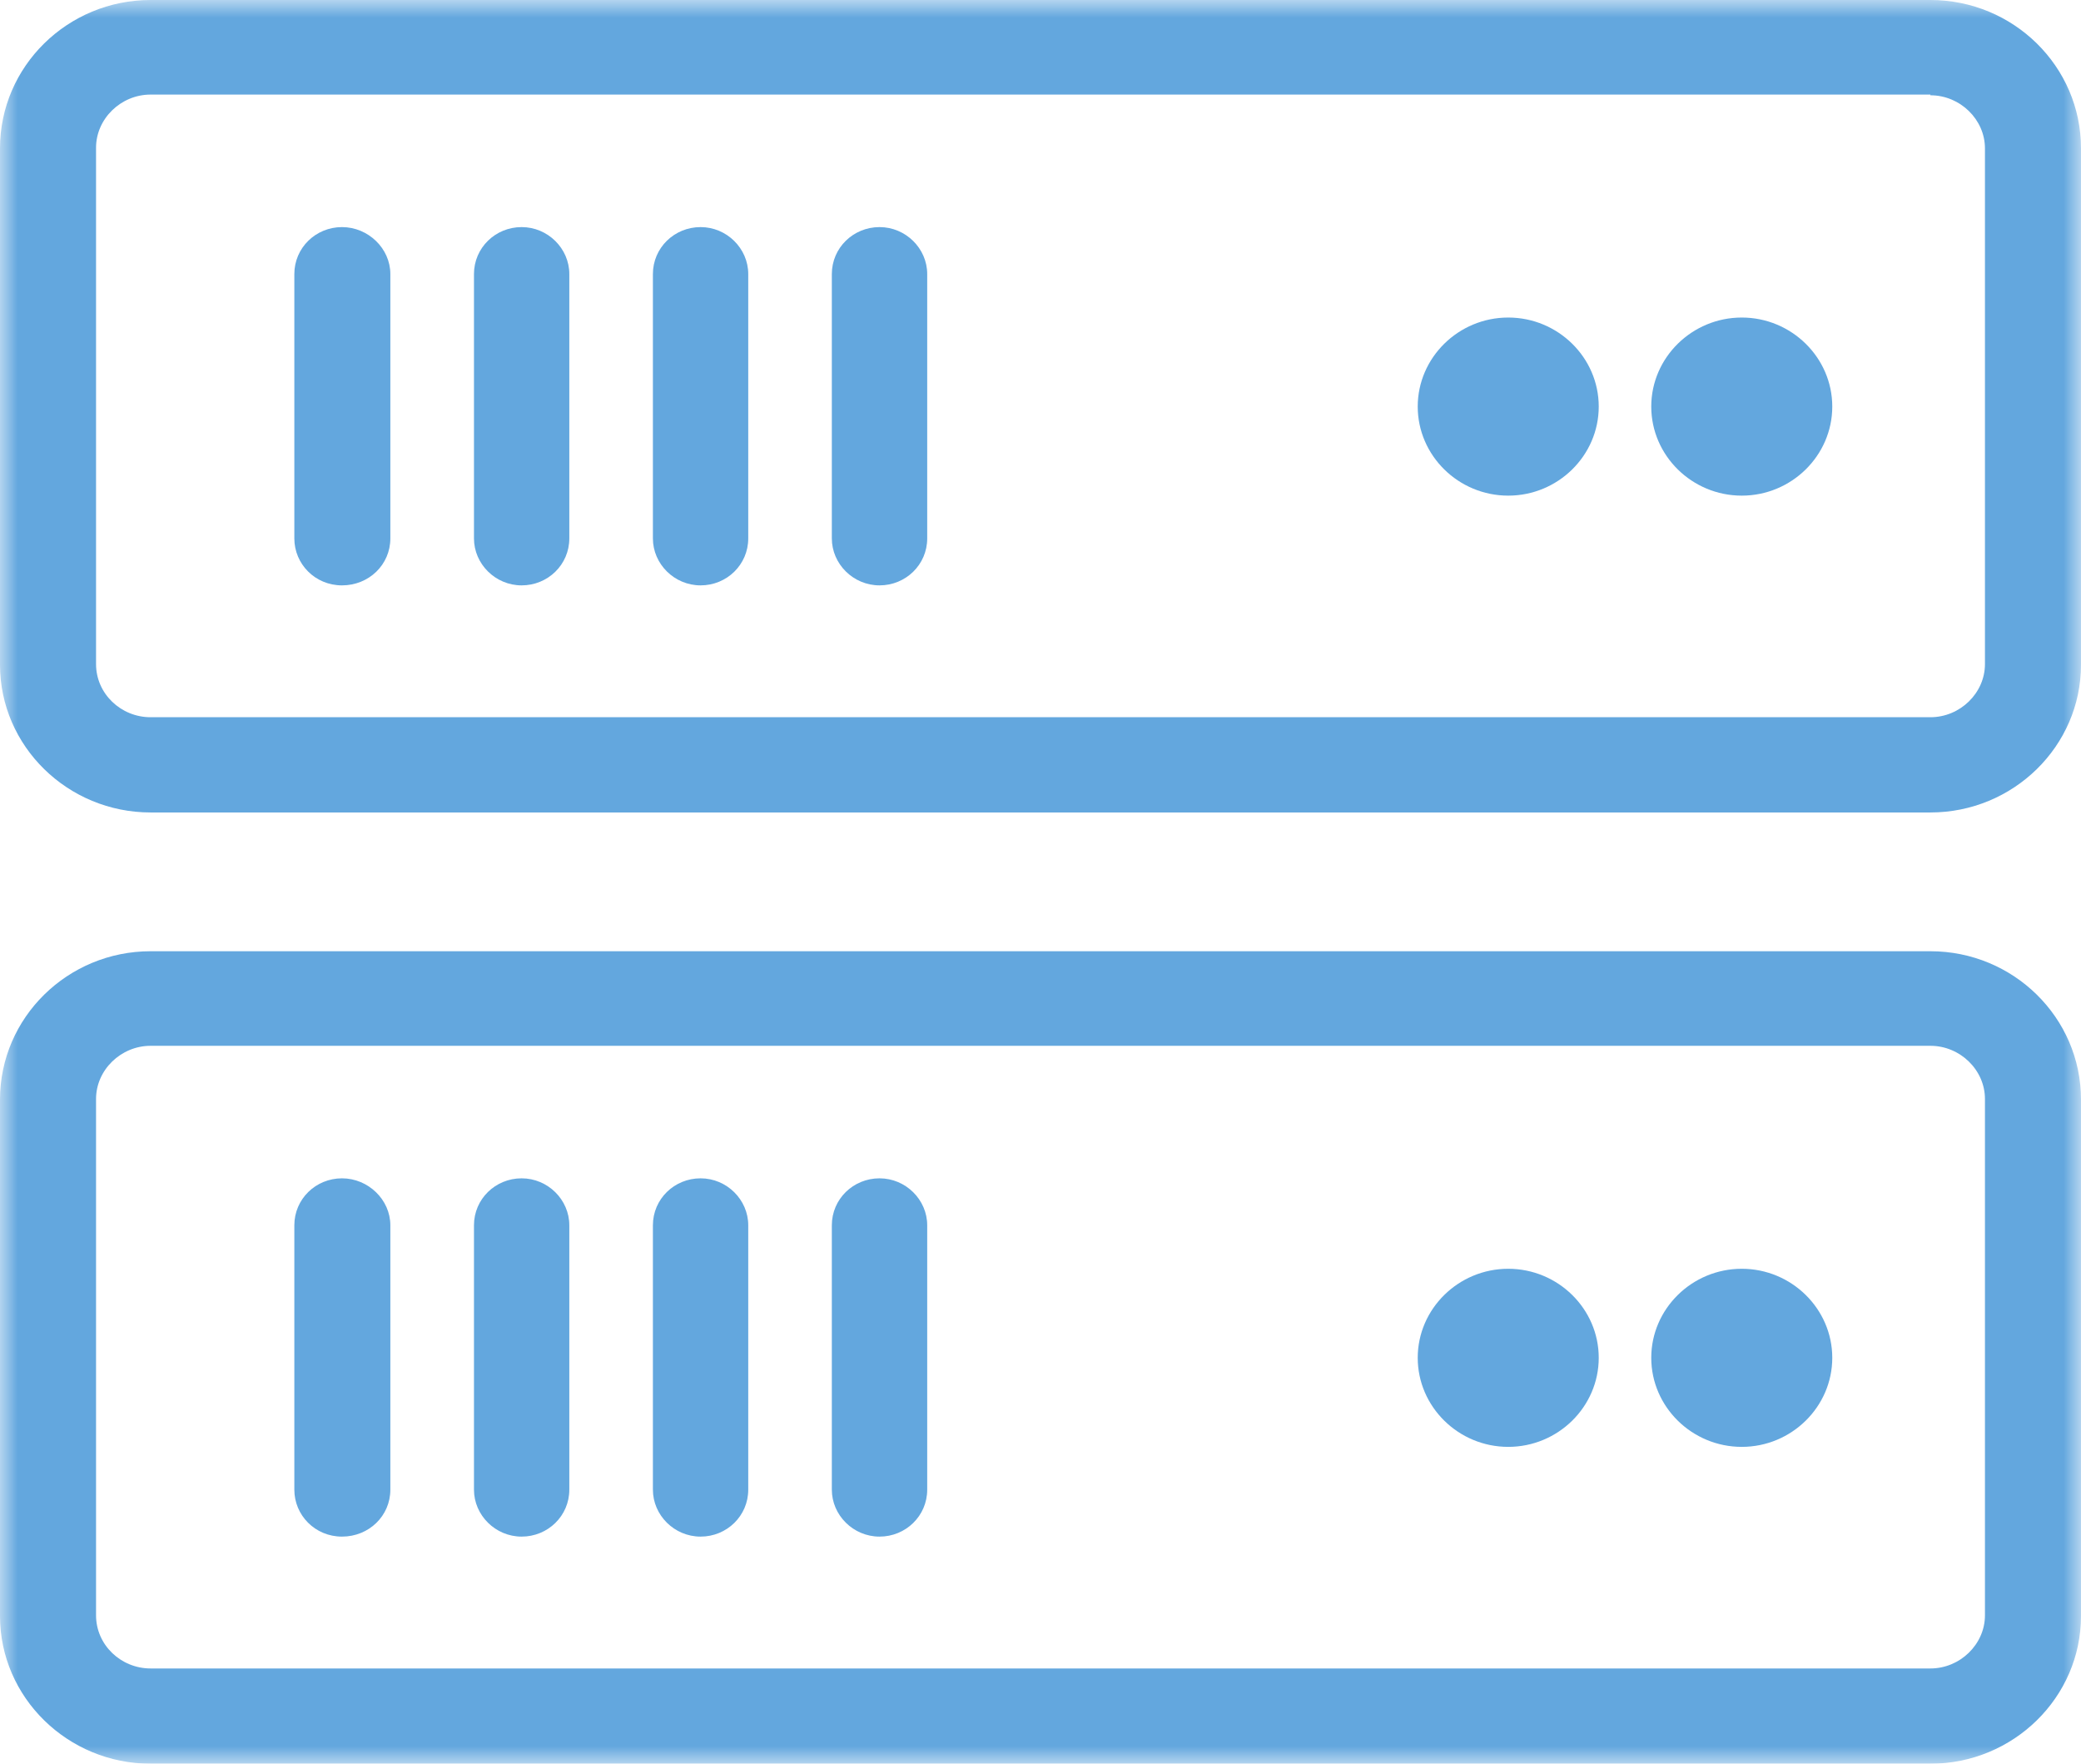 <?xml version="1.0" encoding="UTF-8"?> <svg xmlns="http://www.w3.org/2000/svg" width="59" height="50" viewBox="0 0 59 50" fill="none"><g clip-path="url(#clip0_3_6848)"><mask id="mask0_3_6848" style="mask-type:luminance" maskUnits="userSpaceOnUse" x="0" y="0" width="59" height="50"><path d="M59 0H0V50H59V0Z" fill="white"></path></mask><g mask="url(#mask0_3_6848)"><path d="M54.73 2.681H4.27C3.428 2.681 2.723 3.366 2.723 4.188V18.826C2.723 19.667 3.428 20.333 4.27 20.333H54.73C55.572 20.333 56.277 19.648 56.277 18.826V4.207C56.277 3.386 55.572 2.701 54.73 2.701M4.27 0H54.73C57.08 0 59 1.879 59 4.207V18.845C59 21.155 57.08 23.033 54.73 23.033H4.27C1.92 23.033 0 21.155 0 18.845V4.207C0 1.879 1.92 0 4.27 0Z" fill="#63A7DE"></path><path d="M8.345 7.769C8.345 7.026 8.952 6.438 9.696 6.438C10.441 6.438 11.067 7.045 11.067 7.769V15.264C11.067 16.008 10.46 16.595 9.696 16.595C8.932 16.595 8.345 15.988 8.345 15.264V7.769Z" fill="#63A7DE"></path><path d="M13.438 7.769C13.438 7.026 14.045 6.438 14.789 6.438C15.534 6.438 16.141 7.045 16.141 7.769V15.264C16.141 16.008 15.534 16.595 14.789 16.595C14.045 16.595 13.438 15.988 13.438 15.264V7.769Z" fill="#63A7DE"></path><path d="M18.511 7.769C18.511 7.026 19.118 6.438 19.863 6.438C20.607 6.438 21.214 7.045 21.214 7.769V15.264C21.214 16.008 20.607 16.595 19.863 16.595C19.118 16.595 18.511 15.988 18.511 15.264V7.769Z" fill="#63A7DE"></path><path d="M23.584 7.769C23.584 7.026 24.192 6.438 24.936 6.438C25.68 6.438 26.288 7.045 26.288 7.769V15.264C26.288 16.008 25.68 16.595 24.936 16.595C24.192 16.595 23.584 15.988 23.584 15.264V7.769Z" fill="#63A7DE"></path><path d="M42.761 9.002C44.172 9.002 45.327 10.137 45.327 11.526C45.327 12.916 44.172 14.051 42.761 14.051C41.351 14.051 40.195 12.916 40.195 11.526C40.195 10.137 41.351 9.002 42.761 9.002Z" fill="#63A7DE"></path><path d="M49.382 9.002C50.792 9.002 51.948 10.137 51.948 11.526C51.948 12.916 50.792 14.051 49.382 14.051C47.972 14.051 46.816 12.916 46.816 11.526C46.816 10.137 47.972 9.002 49.382 9.002Z" fill="#63A7DE"></path><path d="M54.73 29.648H4.27C3.428 29.648 2.723 30.333 2.723 31.155V45.793C2.723 46.634 3.428 47.3 4.27 47.3H54.73C55.572 47.3 56.277 46.614 56.277 45.793V31.155C56.277 30.333 55.572 29.648 54.73 29.648ZM4.27 26.967H54.73C57.08 26.967 59 28.846 59 31.174V45.812C59 48.121 57.08 50 54.73 50H4.27C1.92 50 0 48.121 0 45.812V31.174C0 28.846 1.92 26.967 4.27 26.967Z" fill="#63A7DE"></path><path d="M8.345 34.736C8.345 33.992 8.952 33.405 9.696 33.405C10.441 33.405 11.067 34.012 11.067 34.736V42.231C11.067 42.975 10.46 43.562 9.696 43.562C8.932 43.562 8.345 42.955 8.345 42.231V34.736Z" fill="#63A7DE"></path><path d="M13.438 34.736C13.438 33.992 14.045 33.405 14.789 33.405C15.534 33.405 16.141 34.012 16.141 34.736V42.231C16.141 42.975 15.534 43.562 14.789 43.562C14.045 43.562 13.438 42.955 13.438 42.231V34.736Z" fill="#63A7DE"></path><path d="M18.511 34.736C18.511 33.992 19.118 33.405 19.863 33.405C20.607 33.405 21.214 34.012 21.214 34.736V42.231C21.214 42.975 20.607 43.562 19.863 43.562C19.118 43.562 18.511 42.955 18.511 42.231V34.736Z" fill="#63A7DE"></path><path d="M23.584 34.736C23.584 33.992 24.192 33.405 24.936 33.405C25.68 33.405 26.288 34.012 26.288 34.736V42.231C26.288 42.975 25.68 43.562 24.936 43.562C24.192 43.562 23.584 42.955 23.584 42.231V34.736Z" fill="#63A7DE"></path><path d="M42.761 35.969C44.172 35.969 45.327 37.104 45.327 38.493C45.327 39.883 44.172 41.018 42.761 41.018C41.351 41.018 40.195 39.883 40.195 38.493C40.195 37.104 41.351 35.969 42.761 35.969Z" fill="#63A7DE"></path><path d="M49.382 35.969C50.792 35.969 51.948 37.104 51.948 38.493C51.948 39.883 50.792 41.018 49.382 41.018C47.972 41.018 46.816 39.883 46.816 38.493C46.816 37.104 47.972 35.969 49.382 35.969Z" fill="#63A7DE"></path></g></g><defs><clipPath id="clip0_3_6848"><rect width="59" height="50" fill="white"></rect></clipPath></defs></svg> 